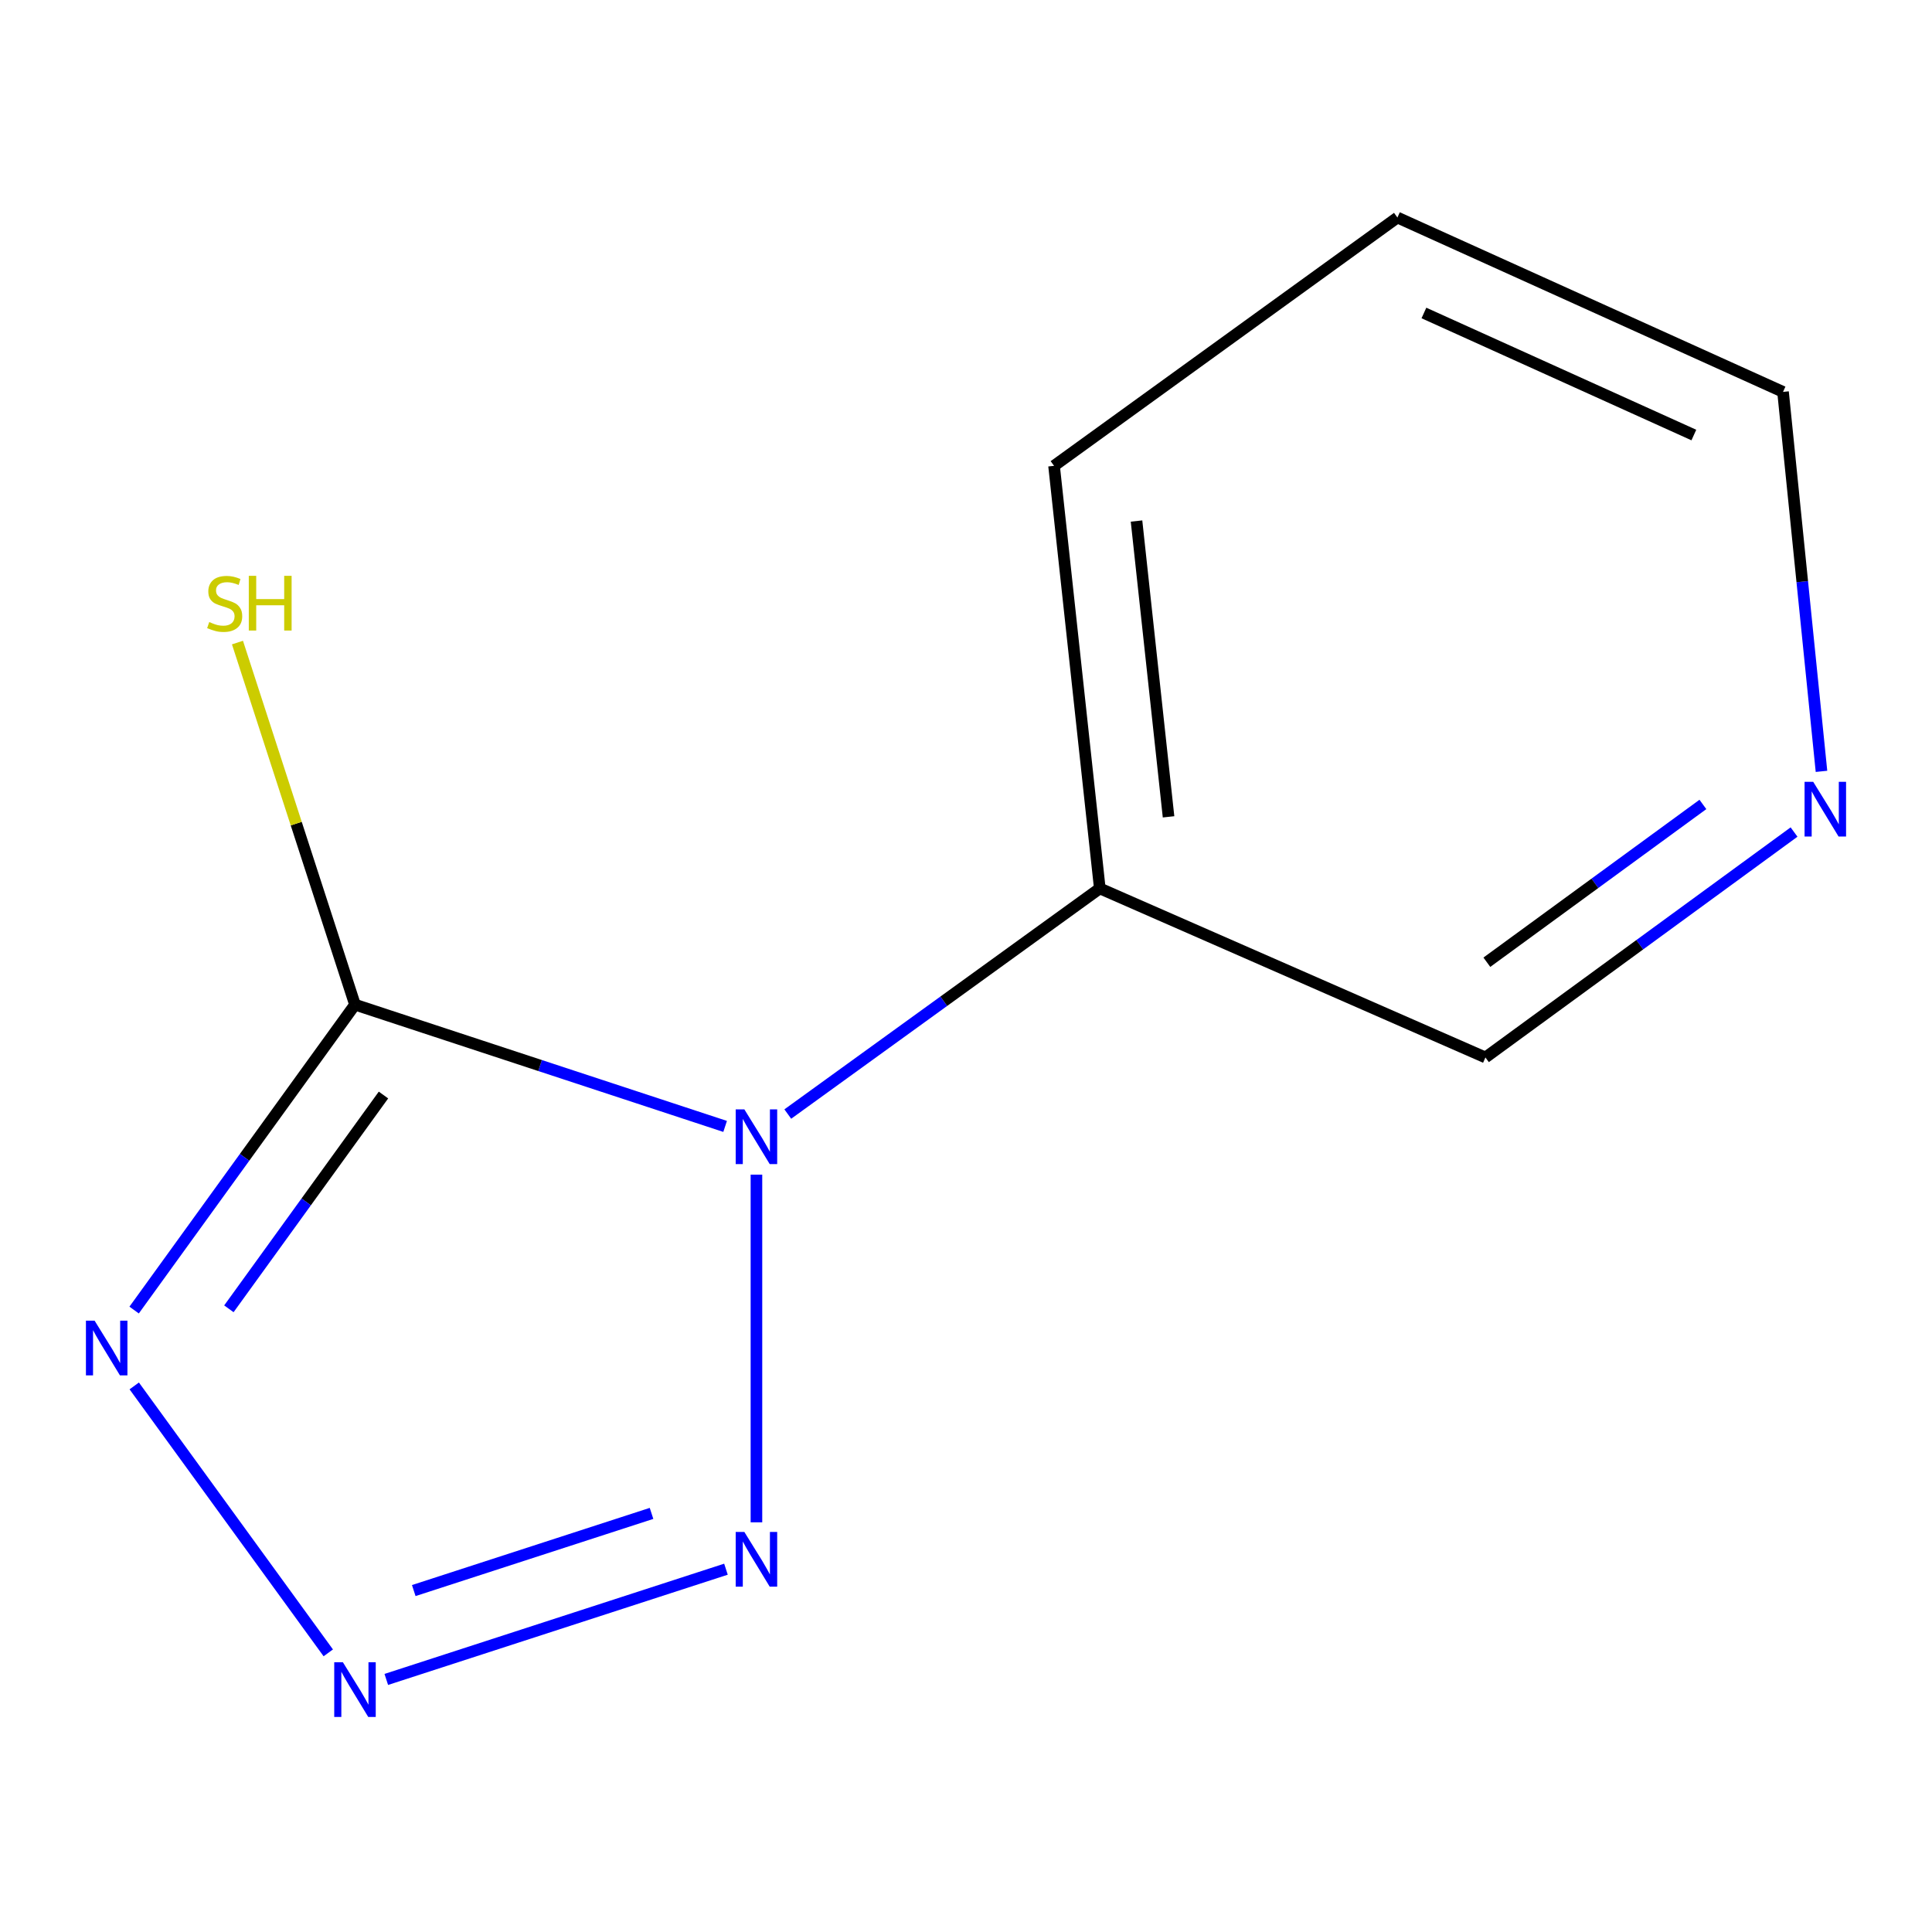 <?xml version='1.0' encoding='iso-8859-1'?>
<svg version='1.1' baseProfile='full'
              xmlns='http://www.w3.org/2000/svg'
                      xmlns:rdkit='http://www.rdkit.org/xml'
                      xmlns:xlink='http://www.w3.org/1999/xlink'
                  xml:space='preserve'
width='1000px' height='1000px' viewBox='0 0 1000 1000'>
<!-- END OF HEADER -->
<rect style='opacity:1.0;fill:#FFFFFF;stroke:none' width='1000' height='1000' x='0' y='0'> </rect>
<path class='bond-0' d='M 375.324,583.031 L 279.531,551.517' style='fill:none;fill-rule:evenodd;stroke:#0000FF;stroke-width:6px;stroke-linecap:butt;stroke-linejoin:miter;stroke-opacity:1' />
<path class='bond-0' d='M 279.531,551.517 L 183.739,520.003' style='fill:none;fill-rule:evenodd;stroke:#000000;stroke-width:6px;stroke-linecap:butt;stroke-linejoin:miter;stroke-opacity:1' />
<path class='bond-3' d='M 391.533,607.992 L 391.533,787.954' style='fill:none;fill-rule:evenodd;stroke:#0000FF;stroke-width:6px;stroke-linecap:butt;stroke-linejoin:miter;stroke-opacity:1' />
<path class='bond-4' d='M 407.756,576.632 L 488.507,518.237' style='fill:none;fill-rule:evenodd;stroke:#0000FF;stroke-width:6px;stroke-linecap:butt;stroke-linejoin:miter;stroke-opacity:1' />
<path class='bond-4' d='M 488.507,518.237 L 569.257,459.843' style='fill:none;fill-rule:evenodd;stroke:#000000;stroke-width:6px;stroke-linecap:butt;stroke-linejoin:miter;stroke-opacity:1' />
<path class='bond-1' d='M 183.739,520.003 L 126.581,599.043' style='fill:none;fill-rule:evenodd;stroke:#000000;stroke-width:6px;stroke-linecap:butt;stroke-linejoin:miter;stroke-opacity:1' />
<path class='bond-1' d='M 126.581,599.043 L 69.423,678.084' style='fill:none;fill-rule:evenodd;stroke:#0000FF;stroke-width:6px;stroke-linecap:butt;stroke-linejoin:miter;stroke-opacity:1' />
<path class='bond-1' d='M 198.488,566.781 L 158.478,622.11' style='fill:none;fill-rule:evenodd;stroke:#000000;stroke-width:6px;stroke-linecap:butt;stroke-linejoin:miter;stroke-opacity:1' />
<path class='bond-1' d='M 158.478,622.11 L 118.467,677.438' style='fill:none;fill-rule:evenodd;stroke:#0000FF;stroke-width:6px;stroke-linecap:butt;stroke-linejoin:miter;stroke-opacity:1' />
<path class='bond-5' d='M 183.739,520.003 L 153.325,426.297' style='fill:none;fill-rule:evenodd;stroke:#000000;stroke-width:6px;stroke-linecap:butt;stroke-linejoin:miter;stroke-opacity:1' />
<path class='bond-5' d='M 153.325,426.297 L 122.912,332.59' style='fill:none;fill-rule:evenodd;stroke:#CCCC00;stroke-width:6px;stroke-linecap:butt;stroke-linejoin:miter;stroke-opacity:1' />
<path class='bond-11' d='M 69.483,717.352 L 169.915,855.516' style='fill:none;fill-rule:evenodd;stroke:#0000FF;stroke-width:6px;stroke-linecap:butt;stroke-linejoin:miter;stroke-opacity:1' />
<path class='bond-2' d='M 199.94,869.275 L 375.757,812.212' style='fill:none;fill-rule:evenodd;stroke:#0000FF;stroke-width:6px;stroke-linecap:butt;stroke-linejoin:miter;stroke-opacity:1' />
<path class='bond-2' d='M 214.161,823.275 L 337.233,783.331' style='fill:none;fill-rule:evenodd;stroke:#0000FF;stroke-width:6px;stroke-linecap:butt;stroke-linejoin:miter;stroke-opacity:1' />
<path class='bond-7' d='M 569.257,459.843 L 768.85,547.338' style='fill:none;fill-rule:evenodd;stroke:#000000;stroke-width:6px;stroke-linecap:butt;stroke-linejoin:miter;stroke-opacity:1' />
<path class='bond-8' d='M 569.257,459.843 L 545.574,241.115' style='fill:none;fill-rule:evenodd;stroke:#000000;stroke-width:6px;stroke-linecap:butt;stroke-linejoin:miter;stroke-opacity:1' />
<path class='bond-8' d='M 604.839,422.796 L 588.261,269.686' style='fill:none;fill-rule:evenodd;stroke:#000000;stroke-width:6px;stroke-linecap:butt;stroke-linejoin:miter;stroke-opacity:1' />
<path class='bond-6' d='M 928.595,430.662 L 848.723,489' style='fill:none;fill-rule:evenodd;stroke:#0000FF;stroke-width:6px;stroke-linecap:butt;stroke-linejoin:miter;stroke-opacity:1' />
<path class='bond-6' d='M 848.723,489 L 768.85,547.338' style='fill:none;fill-rule:evenodd;stroke:#000000;stroke-width:6px;stroke-linecap:butt;stroke-linejoin:miter;stroke-opacity:1' />
<path class='bond-6' d='M 881.417,416.376 L 825.506,457.213' style='fill:none;fill-rule:evenodd;stroke:#0000FF;stroke-width:6px;stroke-linecap:butt;stroke-linejoin:miter;stroke-opacity:1' />
<path class='bond-6' d='M 825.506,457.213 L 769.595,498.05' style='fill:none;fill-rule:evenodd;stroke:#000000;stroke-width:6px;stroke-linecap:butt;stroke-linejoin:miter;stroke-opacity:1' />
<path class='bond-12' d='M 942.797,399.252 L 932.844,301.048' style='fill:none;fill-rule:evenodd;stroke:#0000FF;stroke-width:6px;stroke-linecap:butt;stroke-linejoin:miter;stroke-opacity:1' />
<path class='bond-12' d='M 932.844,301.048 L 922.892,202.845' style='fill:none;fill-rule:evenodd;stroke:#000000;stroke-width:6px;stroke-linecap:butt;stroke-linejoin:miter;stroke-opacity:1' />
<path class='bond-10' d='M 545.574,241.115 L 723.298,112.594' style='fill:none;fill-rule:evenodd;stroke:#000000;stroke-width:6px;stroke-linecap:butt;stroke-linejoin:miter;stroke-opacity:1' />
<path class='bond-9' d='M 922.892,202.845 L 723.298,112.594' style='fill:none;fill-rule:evenodd;stroke:#000000;stroke-width:6px;stroke-linecap:butt;stroke-linejoin:miter;stroke-opacity:1' />
<path class='bond-9' d='M 876.735,225.174 L 737.019,161.998' style='fill:none;fill-rule:evenodd;stroke:#000000;stroke-width:6px;stroke-linecap:butt;stroke-linejoin:miter;stroke-opacity:1' />
<path  class='atom-0' d='M 385.273 574.203
L 394.553 589.203
Q 395.473 590.683, 396.953 593.363
Q 398.433 596.043, 398.513 596.203
L 398.513 574.203
L 402.273 574.203
L 402.273 602.523
L 398.393 602.523
L 388.433 586.123
Q 387.273 584.203, 386.033 582.003
Q 384.833 579.803, 384.473 579.123
L 384.473 602.523
L 380.793 602.523
L 380.793 574.203
L 385.273 574.203
' fill='#0000FF'/>
<path  class='atom-2' d='M 48.958 683.567
L 58.238 698.567
Q 59.158 700.047, 60.638 702.727
Q 62.118 705.407, 62.198 705.567
L 62.198 683.567
L 65.958 683.567
L 65.958 711.887
L 62.078 711.887
L 52.118 695.487
Q 50.958 693.567, 49.718 691.367
Q 48.518 689.167, 48.158 688.487
L 48.158 711.887
L 44.478 711.887
L 44.478 683.567
L 48.958 683.567
' fill='#0000FF'/>
<path  class='atom-3' d='M 177.479 860.374
L 186.759 875.374
Q 187.679 876.854, 189.159 879.534
Q 190.639 882.214, 190.719 882.374
L 190.719 860.374
L 194.479 860.374
L 194.479 888.694
L 190.599 888.694
L 180.639 872.294
Q 179.479 870.374, 178.239 868.174
Q 177.039 865.974, 176.679 865.294
L 176.679 888.694
L 172.999 888.694
L 172.999 860.374
L 177.479 860.374
' fill='#0000FF'/>
<path  class='atom-4' d='M 385.273 792.931
L 394.553 807.931
Q 395.473 809.411, 396.953 812.091
Q 398.433 814.771, 398.513 814.931
L 398.513 792.931
L 402.273 792.931
L 402.273 821.251
L 398.393 821.251
L 388.433 804.851
Q 387.273 802.931, 386.033 800.731
Q 384.833 798.531, 384.473 797.851
L 384.473 821.251
L 380.793 821.251
L 380.793 792.931
L 385.273 792.931
' fill='#0000FF'/>
<path  class='atom-6' d='M 108.297 321.969
Q 108.617 322.089, 109.937 322.649
Q 111.257 323.209, 112.697 323.569
Q 114.177 323.889, 115.617 323.889
Q 118.297 323.889, 119.857 322.609
Q 121.417 321.289, 121.417 319.009
Q 121.417 317.449, 120.617 316.489
Q 119.857 315.529, 118.657 315.009
Q 117.457 314.489, 115.457 313.889
Q 112.937 313.129, 111.417 312.409
Q 109.937 311.689, 108.857 310.169
Q 107.817 308.649, 107.817 306.089
Q 107.817 302.529, 110.217 300.329
Q 112.657 298.129, 117.457 298.129
Q 120.737 298.129, 124.457 299.689
L 123.537 302.769
Q 120.137 301.369, 117.577 301.369
Q 114.817 301.369, 113.297 302.529
Q 111.777 303.649, 111.817 305.609
Q 111.817 307.129, 112.577 308.049
Q 113.377 308.969, 114.497 309.489
Q 115.657 310.009, 117.577 310.609
Q 120.137 311.409, 121.657 312.209
Q 123.177 313.009, 124.257 314.649
Q 125.377 316.249, 125.377 319.009
Q 125.377 322.929, 122.737 325.049
Q 120.137 327.129, 115.777 327.129
Q 113.257 327.129, 111.337 326.569
Q 109.457 326.049, 107.217 325.129
L 108.297 321.969
' fill='#CCCC00'/>
<path  class='atom-6' d='M 128.777 298.049
L 132.617 298.049
L 132.617 310.089
L 147.097 310.089
L 147.097 298.049
L 150.937 298.049
L 150.937 326.369
L 147.097 326.369
L 147.097 313.289
L 132.617 313.289
L 132.617 326.369
L 128.777 326.369
L 128.777 298.049
' fill='#CCCC00'/>
<path  class='atom-7' d='M 938.522 404.679
L 947.802 419.679
Q 948.722 421.159, 950.202 423.839
Q 951.682 426.519, 951.762 426.679
L 951.762 404.679
L 955.522 404.679
L 955.522 432.999
L 951.642 432.999
L 941.682 416.599
Q 940.522 414.679, 939.282 412.479
Q 938.082 410.279, 937.722 409.599
L 937.722 432.999
L 934.042 432.999
L 934.042 404.679
L 938.522 404.679
' fill='#0000FF'/>
</svg>
